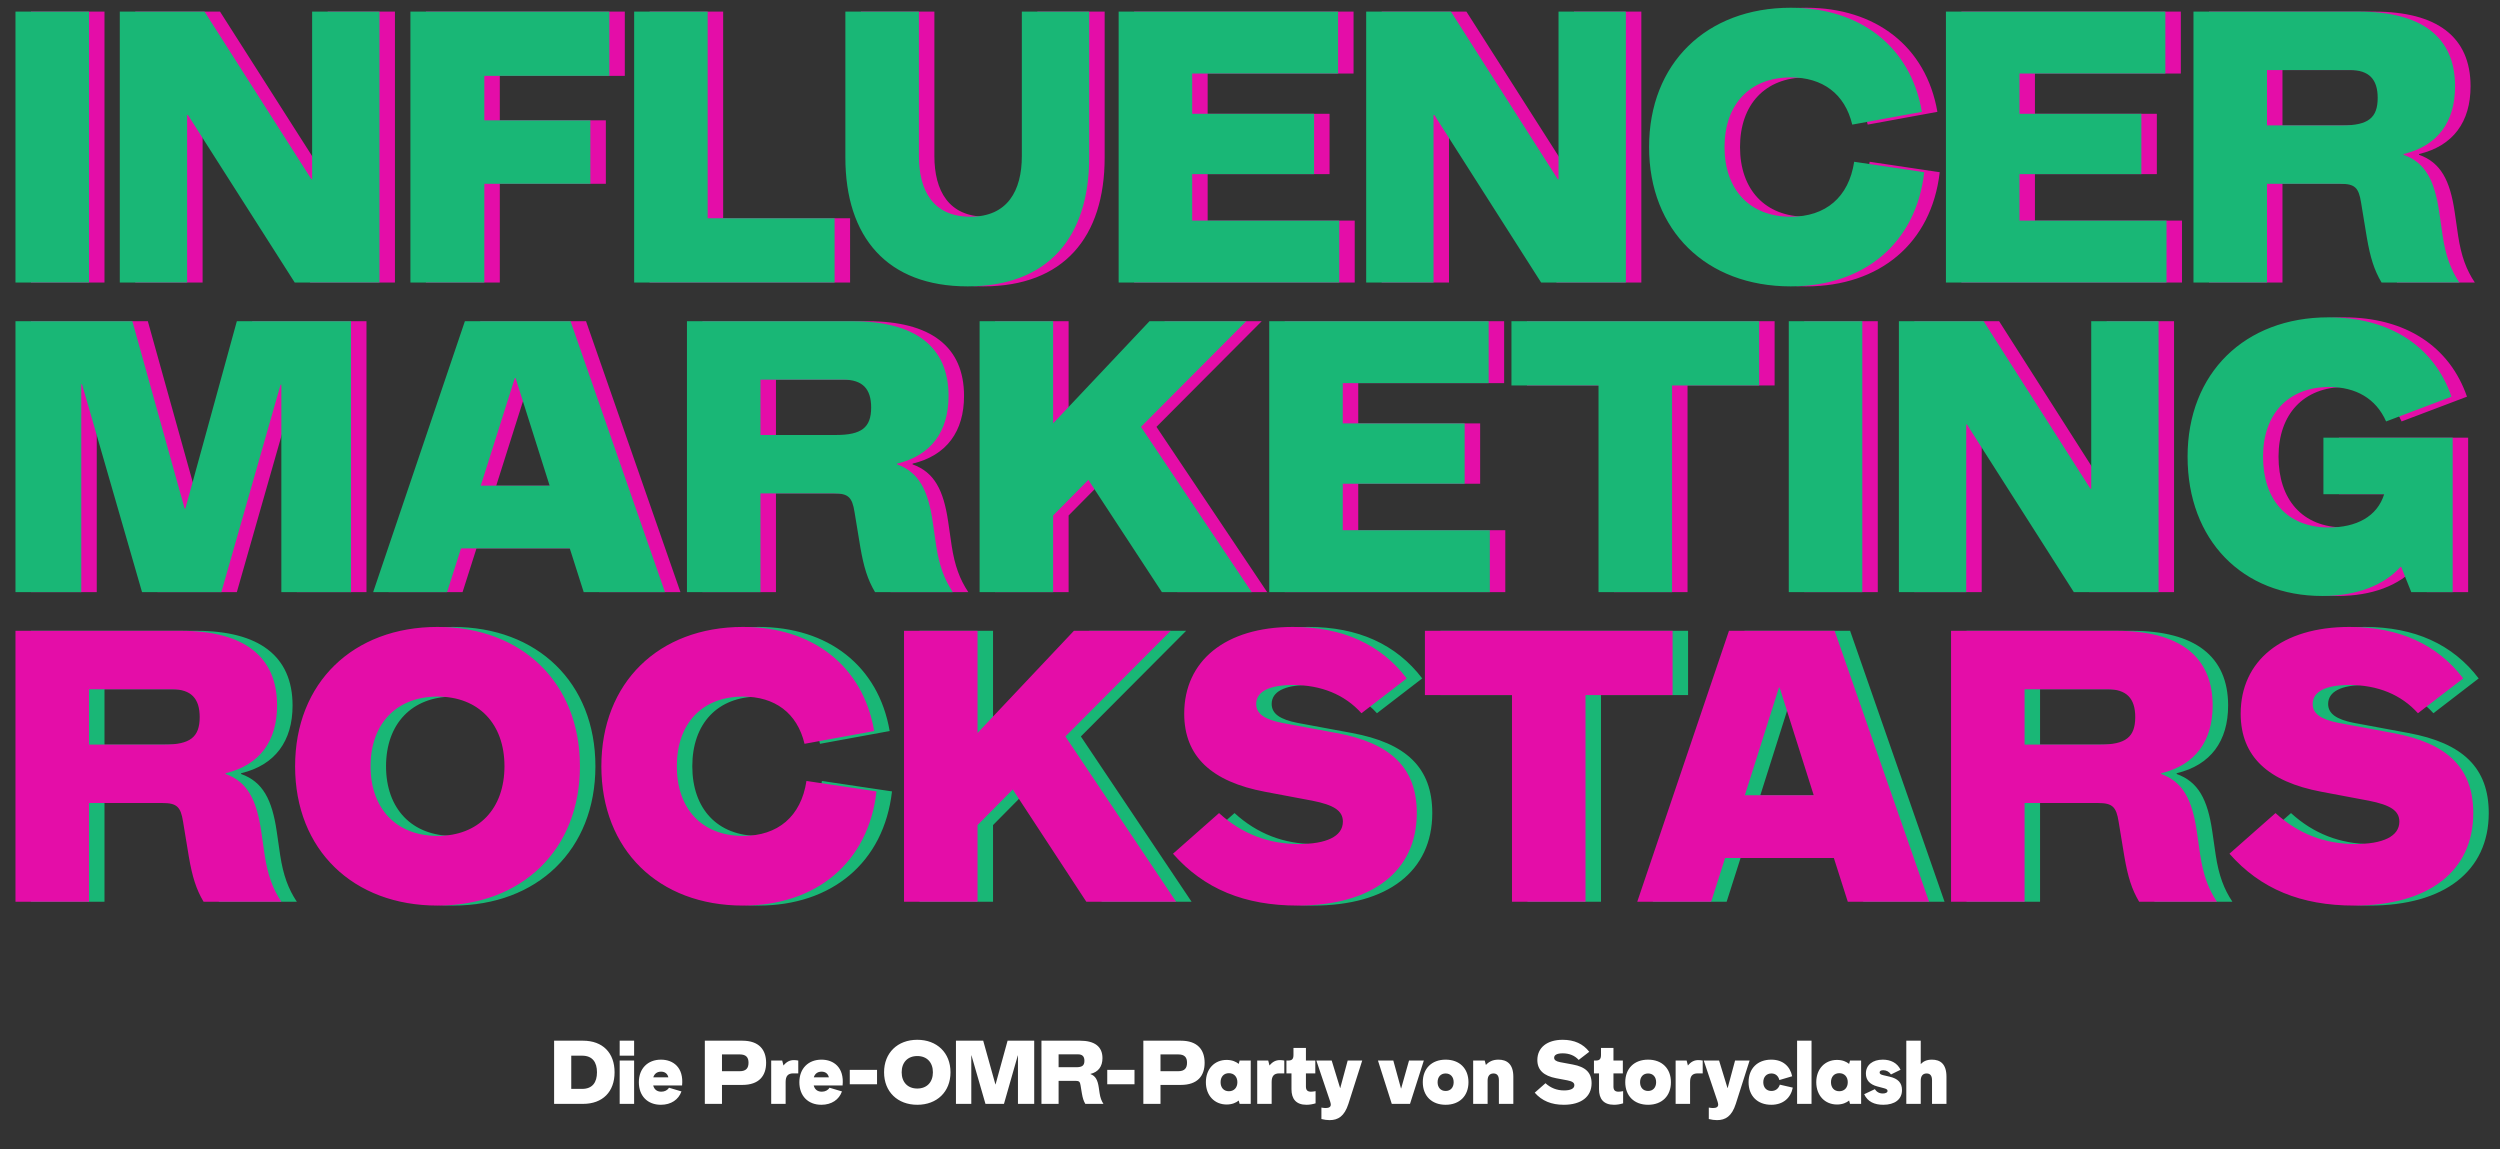 <svg width="646" height="297" viewBox="0 0 646 297" fill="none" xmlns="http://www.w3.org/2000/svg">
<rect x="0" y="0" width="646" height="297" fill="#333333" stroke="none"/>
<path d="M143.181 285.241H150.644C155.729 285.241 158.807 282.116 158.807 277.078C158.807 272.041 155.729 268.915 150.644 268.915H143.181V285.241ZM147.612 281.37V272.787H150.411C153.117 272.787 154.259 274.513 154.259 277.078C154.259 279.644 153.117 281.37 150.411 281.37H147.612ZM160.124 285.241H163.856V274.047H160.124V285.241ZM160.124 272.787H163.856V268.915H160.124V272.787ZM170.769 285.475C173.405 285.475 175.341 284.145 176.087 282.023L172.868 281.067C172.472 281.72 171.749 282.093 170.886 282.093C169.767 282.093 169.044 281.51 168.787 280.484H176.25C176.717 275.796 173.918 273.813 170.793 273.813C167.388 273.813 165.079 276.099 165.079 279.644C165.079 283.189 167.318 285.475 170.769 285.475ZM168.81 278.385C169.09 277.452 169.79 276.915 170.816 276.915C171.819 276.915 172.495 277.452 172.705 278.385H168.81ZM182.128 285.241H186.56V280.344H191.807C196.192 280.344 197.965 277.941 197.965 274.63C197.965 271.318 196.192 268.915 191.807 268.915H182.128V285.241ZM186.56 276.799V272.461H191.154C192.81 272.461 193.417 273.254 193.417 274.606C193.417 275.982 192.81 276.799 191.154 276.799H186.56ZM199.277 285.241H203.008V279.597C203.008 278.035 203.615 277.358 205.014 277.358H206.273V274.047C205.9 273.977 205.527 273.93 205.154 273.93C204.081 273.93 203.242 274.35 202.449 275.329L202.122 274.047H199.277V285.241ZM212.245 285.475C214.88 285.475 216.816 284.145 217.562 282.023L214.344 281.067C213.947 281.72 213.224 282.093 212.361 282.093C211.242 282.093 210.519 281.51 210.262 280.484H217.726C218.192 275.796 215.393 273.813 212.268 273.813C208.863 273.813 206.554 276.099 206.554 279.644C206.554 283.189 208.793 285.475 212.245 285.475ZM210.286 278.385C210.566 277.452 211.265 276.915 212.292 276.915C213.294 276.915 213.971 277.452 214.181 278.385H210.286ZM219.582 280.18H226.626V276.449H219.582V280.18ZM237.027 285.475C242.111 285.475 245.61 282.116 245.61 277.078C245.61 272.041 242.111 268.682 237.027 268.682C231.943 268.682 228.444 272.041 228.444 277.078C228.444 282.116 231.943 285.475 237.027 285.475ZM232.992 277.078C232.992 274.513 234.555 272.88 237.027 272.88C239.499 272.88 241.062 274.513 241.062 277.078C241.062 279.644 239.499 281.277 237.027 281.277C234.555 281.277 232.992 279.644 232.992 277.078ZM247.018 285.241H250.983V272.717H251.029L254.644 285.241H259.425L262.994 272.74H263.04V285.241H267.239V268.915H260.358L257.256 280.204H257.21L254.061 268.915H247.018V285.241ZM269.111 285.241H273.542V279.294H277.973C278.836 279.294 279.069 279.527 279.209 280.414L279.559 282.536C279.769 283.749 280.002 284.495 280.446 285.241H285.133C284.62 284.472 284.317 283.656 284.131 282.443L283.921 280.997C283.641 279.084 283.081 278.011 281.775 277.545V277.498C283.827 277.008 284.877 275.562 284.877 273.417C284.877 270.431 282.848 268.915 279.069 268.915H269.111V285.241ZM273.542 275.772V272.437H278.533C279.699 272.437 280.212 272.997 280.212 274.116C280.212 275.329 279.629 275.772 278.09 275.772H273.542ZM286.111 280.18H293.155V276.449H286.111V280.18ZM295.44 285.241H299.871V280.344H305.119C309.504 280.344 311.276 277.941 311.276 274.63C311.276 271.318 309.504 268.915 305.119 268.915H295.44V285.241ZM299.871 276.799V272.461H304.466C306.122 272.461 306.728 273.254 306.728 274.606C306.728 275.982 306.122 276.799 304.466 276.799H299.871ZM316.962 285.405C318.385 285.405 319.388 284.938 320.087 284.379L320.321 285.241H323.189V274.047H320.321L320.087 274.909C319.388 274.35 318.385 273.883 316.962 273.883C313.86 273.883 311.598 276.169 311.598 279.644C311.598 283.119 313.86 285.405 316.962 285.405ZM315.4 279.644C315.4 278.245 316.216 277.312 317.545 277.312C318.875 277.312 319.738 278.245 319.738 279.644C319.738 281.043 318.875 281.976 317.545 281.976C316.216 281.976 315.4 281.043 315.4 279.644ZM324.865 285.241H328.596V279.597C328.596 278.035 329.203 277.358 330.602 277.358H331.861V274.047C331.488 273.977 331.115 273.93 330.742 273.93C329.669 273.93 328.829 274.35 328.036 275.329L327.71 274.047H324.865V285.241ZM337.591 285.475C338.407 285.475 339.177 285.335 339.946 285.102V281.953C339.457 282.046 339.06 282.093 338.757 282.093C337.917 282.093 337.451 281.743 337.451 280.787V277.358H339.876V274.047H337.451V270.781H334.232V272.577C334.232 273.673 333.859 274.047 332.833 274.047H332.413V277.358H333.719V281.463C333.719 283.935 334.885 285.475 337.591 285.475ZM343.575 289.44C345.767 289.44 347.4 288.437 348.426 285.241L351.994 274.047H348.239L346.327 281.137H346.28L344.111 274.047H340.146L343.691 284.565C343.808 284.938 343.878 285.195 343.878 285.428C343.878 286.011 343.435 286.314 342.572 286.314C342.315 286.314 341.942 286.291 341.452 286.198V289.16C342.199 289.346 342.898 289.44 343.575 289.44ZM359.635 285.241H364.346L367.915 274.047H364.09L362.061 281.253H362.014L360.032 274.047H356.067L359.635 285.241ZM373.551 285.475C377.142 285.475 379.451 283.189 379.451 279.644C379.451 276.099 377.142 273.813 373.551 273.813C369.959 273.813 367.65 276.099 367.65 279.644C367.65 283.189 369.959 285.475 373.551 285.475ZM371.475 279.644C371.475 278.268 372.291 277.382 373.551 277.382C374.81 277.382 375.626 278.268 375.626 279.644C375.626 280.997 374.834 281.906 373.551 281.906C372.268 281.906 371.475 280.997 371.475 279.644ZM380.666 285.241H384.398V279.224C384.398 278.128 384.864 277.382 385.914 277.382C386.823 277.382 387.313 277.941 387.313 279.131V285.241H391.045V278.221C391.045 274.886 389.319 273.813 387.197 273.813C385.774 273.813 384.748 274.303 383.955 275.189L383.652 274.047H380.666V285.241ZM404.084 285.475C408.585 285.475 411.268 283.399 411.268 279.901C411.268 277.172 409.705 275.679 406.416 275.073L403.151 274.466C402.078 274.256 401.589 273.907 401.589 273.323C401.589 272.6 402.335 272.181 403.804 272.181C405.507 272.181 406.93 272.764 407.932 273.883L410.661 271.784C409.099 269.732 406.79 268.682 403.804 268.682C399.723 268.682 397.251 270.735 397.251 273.907C397.251 276.495 398.906 278.011 402.125 278.618L404.97 279.154C406.276 279.411 406.813 279.761 406.813 280.414C406.813 281.323 405.787 281.766 404.154 281.766C402.312 281.766 400.702 281.137 399.35 279.901L396.574 282.349C398.44 284.472 400.889 285.475 404.084 285.475ZM417.057 285.475C417.873 285.475 418.643 285.335 419.413 285.102V281.953C418.923 282.046 418.526 282.093 418.223 282.093C417.383 282.093 416.917 281.743 416.917 280.787V277.358H419.343V274.047H416.917V270.781H413.698V272.577C413.698 273.673 413.325 274.047 412.299 274.047H411.879V277.358H413.185V281.463C413.185 283.935 414.351 285.475 417.057 285.475ZM425.868 285.475C429.459 285.475 431.768 283.189 431.768 279.644C431.768 276.099 429.459 273.813 425.868 273.813C422.276 273.813 419.967 276.099 419.967 279.644C419.967 283.189 422.276 285.475 425.868 285.475ZM423.792 279.644C423.792 278.268 424.608 277.382 425.868 277.382C427.127 277.382 427.943 278.268 427.943 279.644C427.943 280.997 427.15 281.906 425.868 281.906C424.585 281.906 423.792 280.997 423.792 279.644ZM432.983 285.241H436.715V279.597C436.715 278.035 437.321 277.358 438.721 277.358H439.98V274.047C439.607 273.977 439.234 273.93 438.86 273.93C437.788 273.93 436.948 274.35 436.155 275.329L435.828 274.047H432.983V285.241ZM443.676 289.44C445.868 289.44 447.501 288.437 448.527 285.241L452.095 274.047H448.34L446.428 281.137H446.381L444.212 274.047H440.247L443.793 284.565C443.909 284.938 443.979 285.195 443.979 285.428C443.979 286.011 443.536 286.314 442.673 286.314C442.416 286.314 442.043 286.291 441.554 286.198V289.16C442.3 289.346 443 289.44 443.676 289.44ZM457.685 285.475C460.787 285.475 462.723 283.702 463.259 281.043L459.901 280.274C459.597 281.277 458.804 281.906 457.732 281.906C456.449 281.906 455.632 280.997 455.632 279.644C455.632 278.268 456.472 277.382 457.732 277.382C458.804 277.382 459.527 278.035 459.784 279.084L463.096 278.105C462.559 275.539 460.717 273.813 457.685 273.813C454.14 273.813 451.831 276.099 451.831 279.644C451.831 283.189 454.14 285.475 457.685 285.475ZM464.369 285.241H468.1V268.915H464.369V285.241ZM474.687 285.405C476.11 285.405 477.113 284.938 477.813 284.379L478.046 285.241H480.914V274.047H478.046L477.813 274.909C477.113 274.35 476.11 273.883 474.687 273.883C471.585 273.883 469.323 276.169 469.323 279.644C469.323 283.119 471.585 285.405 474.687 285.405ZM473.125 279.644C473.125 278.245 473.941 277.312 475.27 277.312C476.6 277.312 477.463 278.245 477.463 279.644C477.463 281.043 476.6 281.976 475.27 281.976C473.941 281.976 473.125 281.043 473.125 279.644ZM486.625 285.475C489.587 285.475 491.476 284.099 491.476 281.673C491.476 279.761 490.403 278.711 488.304 278.221L486.625 277.825C486.018 277.685 485.692 277.498 485.692 277.125C485.692 276.752 486.018 276.542 486.625 276.542C487.441 276.542 488.164 276.939 488.63 277.638L491.103 276.425C490.216 274.583 488.467 273.813 486.508 273.813C483.919 273.813 482.147 275.166 482.147 277.405C482.147 279.131 483.173 280.227 485.109 280.74L486.858 281.207C487.371 281.347 487.744 281.51 487.744 281.883C487.744 282.349 487.138 282.559 486.508 282.559C485.622 282.559 484.922 282.163 484.456 281.44L481.703 282.746C482.59 284.682 484.362 285.475 486.625 285.475ZM492.588 285.241H496.32V279.224C496.32 278.128 496.787 277.382 497.836 277.382C498.746 277.382 499.235 277.941 499.235 279.131V285.241H502.967V278.221C502.967 274.886 501.334 273.813 499.212 273.813C497.906 273.813 497.043 274.21 496.32 274.956V268.915H492.588V285.241Z" fill="white"/>
<path d="M8 73H27V3H8V73ZM34.953 73H52.353V29.7H52.553L80.153 73H102.053V3H84.653V46.3H84.453L56.853 3H34.953V73ZM110.051 73H129.151V47.5H156.551V31.1H129.151V19.6H161.451V3H110.051V73ZM167.863 73H219.663V56.4H186.863V3H167.863V73ZM254.044 74C274.844 74 285.444 61.3 285.444 40.7V3H268.044V40.3C268.044 49.3 264.344 56 254.744 56C245.144 56 241.444 49.3 241.444 40.3V3H222.444V40.7C222.444 61.3 233.244 74 254.044 74ZM293.059 73H350.059V57H312.059V45H343.559V29.4H312.059V19H349.759V3H293.059V73ZM357.023 73H374.423V29.7H374.623L402.223 73H424.123V3H406.723V46.3H406.523L378.923 3H357.023V73ZM466.721 74C485.621 74 499.121 62.9 501.221 44.5L483.121 41.8C481.721 51 475.721 56 466.721 56C456.121 56 449.621 49 449.621 38C449.621 27 456.121 20 466.721 20C474.921 20 480.721 24.2 482.621 32.2L500.621 28.9C497.721 12 484.621 2 466.721 2C444.921 2 430.121 16.4 430.121 38C430.121 59.6 444.921 74 466.721 74ZM506.828 73H563.828V57H525.828V45H557.328V29.4H525.828V19H563.528V3H506.828V73ZM570.793 73H589.793V47.5H608.793C612.493 47.5 613.493 48.5 614.093 52.3L615.593 61.4C616.493 66.6 617.493 69.8 619.393 73H639.493C637.293 69.7 635.993 66.2 635.193 61L634.293 54.8C633.093 46.6 630.693 42 625.093 40V39.8C633.893 37.7 638.393 31.5 638.393 22.3C638.393 9.5 629.693 3 613.493 3H570.793V73ZM589.793 32.4V18.1H611.193C616.193 18.1 618.393 20.5 618.393 25.3C618.393 30.5 615.893 32.4 609.293 32.4H589.793ZM8 153H25V99.3H25.2L40.7 153H61.2L76.5 99.4H76.7V153H94.7V83H65.2L51.9 131.4H51.7L38.2 83H8V153ZM100.427 153H119.527L123.127 141.7H151.227L154.827 153H175.827L151.427 83H124.127L100.427 153ZM128.227 125.5L137.027 97.7H137.227L146.027 125.5H128.227ZM181.508 153H200.508V127.5H219.508C223.208 127.5 224.208 128.5 224.808 132.3L226.308 141.4C227.208 146.6 228.208 149.8 230.108 153H250.208C248.008 149.7 246.708 146.2 245.908 141L245.008 134.8C243.808 126.6 241.408 122 235.808 120V119.8C244.608 117.7 249.108 111.5 249.108 102.3C249.108 89.5 240.408 83 224.208 83H181.508V153ZM200.508 112.4V98.1H221.908C226.908 98.1 229.108 100.5 229.108 105.3C229.108 110.5 226.608 112.4 220.008 112.4H200.508ZM257.129 153H276.129V133.2L285.229 124L304.229 153H327.429L298.829 110.3L326.029 83H301.029L276.129 109.4V83H257.129V153ZM331.969 153H388.969V137H350.969V125H382.469V109.4H350.969V99H388.669V83H331.969V153ZM417.059 153H436.059V99.6H458.559V83H394.559V99.6H417.059V153ZM466.219 153H485.219V83H466.219V153ZM494.672 153H512.072V109.7H512.272L539.872 153H561.772V83H544.372V126.3H544.172L516.572 83H494.672V153ZM604.07 154C612.87 154 619.97 151.3 624.27 146.5H624.47L627.07 153H637.77V113.1H604.37V127.7H620.07C618.27 133.5 612.87 136.3 605.77 136.3C594.87 136.3 588.77 129 588.77 118C588.77 107 595.27 100 605.87 100C612.77 100 617.97 103 620.57 108.9L637.47 102.5C632.97 89.5 621.57 82 605.67 82C584.07 82 569.27 96.4 569.27 118C569.27 139.6 583.47 154 604.07 154Z" fill="#E40DA8"/>
<path d="M8 233H27V207.5H46C49.7 207.5 50.7 208.5 51.3 212.3L52.8 221.4C53.7 226.6 54.7 229.8 56.6 233H76.7C74.5 229.7 73.2 226.2 72.4 221L71.5 214.8C70.3 206.6 67.9 202 62.3 200V199.8C71.1 197.7 75.6 191.5 75.6 182.3C75.6 169.5 66.9 163 50.7 163H8V233ZM27 192.4V178.1H48.4C53.4 178.1 55.6 180.5 55.6 185.3C55.6 190.5 53.1 192.4 46.5 192.4H27ZM117.054 234C138.854 234 153.854 219.6 153.854 198C153.854 176.4 138.854 162 117.054 162C95.254 162 80.254 176.4 80.254 198C80.254 219.6 95.254 234 117.054 234ZM99.754 198C99.754 187 106.454 180 117.054 180C127.654 180 134.354 187 134.354 198C134.354 209 127.654 216 117.054 216C106.454 216 99.754 209 99.754 198ZM195.991 234C214.891 234 228.391 222.9 230.491 204.5L212.391 201.8C210.991 211 204.991 216 195.991 216C185.391 216 178.891 209 178.891 198C178.891 187 185.391 180 195.991 180C204.191 180 209.991 184.2 211.891 192.2L229.891 188.9C226.991 172 213.891 162 195.991 162C174.191 162 159.391 176.4 159.391 198C159.391 219.6 174.191 234 195.991 234ZM237.598 233H256.598V213.2L265.698 204L284.698 233H307.898L279.298 190.3L306.498 163H281.498L256.598 189.4V163H237.598V233ZM339.301 234C358.601 234 370.101 225.1 370.101 210.1C370.101 198.4 363.401 192 349.301 189.4L335.301 186.8C330.701 185.9 328.601 184.4 328.601 181.9C328.601 178.8 331.801 177 338.101 177C345.401 177 351.501 179.5 355.801 184.3L367.501 175.3C360.801 166.5 350.901 162 338.101 162C320.601 162 310.001 170.8 310.001 184.4C310.001 195.5 317.101 202 330.901 204.6L343.101 206.9C348.701 208 351.001 209.5 351.001 212.3C351.001 216.2 346.601 218.1 339.601 218.1C331.701 218.1 324.801 215.4 319.001 210.1L307.101 220.6C315.101 229.7 325.601 234 339.301 234ZM394.696 233H413.696V179.6H436.196V163H372.196V179.6H394.696V233ZM427.067 233H446.167L449.767 221.7H477.867L481.467 233H502.467L478.067 163H450.767L427.067 233ZM454.867 205.5L463.667 177.7H463.867L472.667 205.5H454.867ZM508.148 233H527.148V207.5H546.148C549.848 207.5 550.848 208.5 551.448 212.3L552.948 221.4C553.848 226.6 554.848 229.8 556.748 233H576.848C574.648 229.7 573.348 226.2 572.548 221L571.648 214.8C570.448 206.6 568.048 202 562.448 200V199.8C571.248 197.7 575.748 191.5 575.748 182.3C575.748 169.5 567.048 163 550.848 163H508.148V233ZM527.148 192.4V178.1H548.548C553.548 178.1 555.748 180.5 555.748 185.3C555.748 190.5 553.248 192.4 546.648 192.4H527.148ZM612.293 234C631.593 234 643.093 225.1 643.093 210.1C643.093 198.4 636.393 192 622.293 189.4L608.293 186.8C603.693 185.9 601.593 184.4 601.593 181.9C601.593 178.8 604.793 177 611.093 177C618.393 177 624.493 179.5 628.793 184.3L640.493 175.3C633.793 166.5 623.893 162 611.093 162C593.593 162 582.993 170.8 582.993 184.4C582.993 195.5 590.093 202 603.893 204.6L616.093 206.9C621.693 208 623.993 209.5 623.993 212.3C623.993 216.2 619.593 218.1 612.593 218.1C604.693 218.1 597.793 215.4 591.993 210.1L580.093 220.6C588.093 229.7 598.593 234 612.293 234Z" fill="#19B776"/>
<path d="M4 73H23V3H4V73ZM30.953 73H48.353V29.7H48.553L76.153 73H98.053V3H80.653V46.3H80.453L52.853 3H30.953V73ZM106.051 73H125.151V47.5H152.551V31.1H125.151V19.6H157.451V3H106.051V73ZM163.863 73H215.663V56.4H182.863V3H163.863V73ZM250.044 74C270.844 74 281.444 61.3 281.444 40.7V3H264.044V40.3C264.044 49.3 260.344 56 250.744 56C241.144 56 237.444 49.3 237.444 40.3V3H218.444V40.7C218.444 61.3 229.244 74 250.044 74ZM289.059 73H346.059V57H308.059V45H339.559V29.4H308.059V19H345.759V3H289.059V73ZM353.023 73H370.423V29.7H370.623L398.223 73H420.123V3H402.723V46.3H402.523L374.923 3H353.023V73ZM462.721 74C481.621 74 495.121 62.9 497.221 44.5L479.121 41.8C477.721 51 471.721 56 462.721 56C452.121 56 445.621 49 445.621 38C445.621 27 452.121 20 462.721 20C470.921 20 476.721 24.2 478.621 32.2L496.621 28.9C493.721 12 480.621 2 462.721 2C440.921 2 426.121 16.4 426.121 38C426.121 59.6 440.921 74 462.721 74ZM502.828 73H559.828V57H521.828V45H553.328V29.4H521.828V19H559.528V3H502.828V73ZM566.793 73H585.793V47.5H604.793C608.493 47.5 609.493 48.5 610.093 52.3L611.593 61.4C612.493 66.6 613.493 69.8 615.393 73H635.493C633.293 69.7 631.993 66.2 631.193 61L630.293 54.8C629.093 46.6 626.693 42 621.093 40V39.8C629.893 37.7 634.393 31.5 634.393 22.3C634.393 9.5 625.693 3 609.493 3H566.793V73ZM585.793 32.4V18.1H607.193C612.193 18.1 614.393 20.5 614.393 25.3C614.393 30.5 611.893 32.4 605.293 32.4H585.793ZM4 153H21V99.3H21.2L36.7 153H57.2L72.5 99.4H72.7V153H90.7V83H61.2L47.9 131.4H47.7L34.2 83H4V153ZM96.427 153H115.527L119.127 141.7H147.227L150.827 153H171.827L147.427 83H120.127L96.427 153ZM124.227 125.5L133.027 97.7H133.227L142.027 125.5H124.227ZM177.508 153H196.508V127.5H215.508C219.208 127.5 220.208 128.5 220.808 132.3L222.308 141.4C223.208 146.6 224.208 149.8 226.108 153H246.208C244.008 149.7 242.708 146.2 241.908 141L241.008 134.8C239.808 126.6 237.408 122 231.808 120V119.8C240.608 117.7 245.108 111.5 245.108 102.3C245.108 89.5 236.408 83 220.208 83H177.508V153ZM196.508 112.4V98.1H217.908C222.908 98.1 225.108 100.5 225.108 105.3C225.108 110.5 222.608 112.4 216.008 112.4H196.508ZM253.129 153H272.129V133.2L281.229 124L300.229 153H323.429L294.829 110.3L322.029 83H297.029L272.129 109.4V83H253.129V153ZM327.969 153H384.969V137H346.969V125H378.469V109.4H346.969V99H384.669V83H327.969V153ZM413.059 153H432.059V99.6H454.559V83H390.559V99.6H413.059V153ZM462.219 153H481.219V83H462.219V153ZM490.672 153H508.072V109.7H508.272L535.872 153H557.772V83H540.372V126.3H540.172L512.572 83H490.672V153ZM600.07 154C608.87 154 615.97 151.3 620.27 146.5H620.47L623.07 153H633.77V113.1H600.37V127.7H616.07C614.27 133.5 608.87 136.3 601.77 136.3C590.87 136.3 584.77 129 584.77 118C584.77 107 591.27 100 601.87 100C608.77 100 613.97 103 616.57 108.9L633.47 102.5C628.97 89.5 617.57 82 601.67 82C580.07 82 565.27 96.4 565.27 118C565.27 139.6 579.47 154 600.07 154Z" fill="#19B776"/>
<path d="M4 233H23V207.5H42C45.7 207.5 46.7 208.5 47.3 212.3L48.8 221.4C49.7 226.6 50.7 229.8 52.6 233H72.7C70.5 229.7 69.2 226.2 68.4 221L67.5 214.8C66.3 206.6 63.9 202 58.3 200V199.8C67.1 197.7 71.6 191.5 71.6 182.3C71.6 169.5 62.9 163 46.7 163H4V233ZM23 192.4V178.1H44.4C49.4 178.1 51.6 180.5 51.6 185.3C51.6 190.5 49.1 192.4 42.5 192.4H23ZM113.054 234C134.854 234 149.854 219.6 149.854 198C149.854 176.4 134.854 162 113.054 162C91.254 162 76.254 176.4 76.254 198C76.254 219.6 91.254 234 113.054 234ZM95.754 198C95.754 187 102.454 180 113.054 180C123.654 180 130.354 187 130.354 198C130.354 209 123.654 216 113.054 216C102.454 216 95.754 209 95.754 198ZM191.991 234C210.891 234 224.391 222.9 226.491 204.5L208.391 201.8C206.991 211 200.991 216 191.991 216C181.391 216 174.891 209 174.891 198C174.891 187 181.391 180 191.991 180C200.191 180 205.991 184.2 207.891 192.2L225.891 188.9C222.991 172 209.891 162 191.991 162C170.191 162 155.391 176.4 155.391 198C155.391 219.6 170.191 234 191.991 234ZM233.598 233H252.598V213.2L261.698 204L280.698 233H303.898L275.298 190.3L302.498 163H277.498L252.598 189.4V163H233.598V233ZM335.301 234C354.601 234 366.101 225.1 366.101 210.1C366.101 198.4 359.401 192 345.301 189.4L331.301 186.8C326.701 185.9 324.601 184.4 324.601 181.9C324.601 178.8 327.801 177 334.101 177C341.401 177 347.501 179.5 351.801 184.3L363.501 175.3C356.801 166.5 346.901 162 334.101 162C316.601 162 306.001 170.8 306.001 184.4C306.001 195.5 313.101 202 326.901 204.6L339.101 206.9C344.701 208 347.001 209.5 347.001 212.3C347.001 216.2 342.601 218.1 335.601 218.1C327.701 218.1 320.801 215.4 315.001 210.1L303.101 220.6C311.101 229.7 321.601 234 335.301 234ZM390.696 233H409.696V179.6H432.196V163H368.196V179.6H390.696V233ZM423.067 233H442.167L445.767 221.7H473.867L477.467 233H498.467L474.067 163H446.767L423.067 233ZM450.867 205.5L459.667 177.7H459.867L468.667 205.5H450.867ZM504.148 233H523.148V207.5H542.148C545.848 207.5 546.848 208.5 547.448 212.3L548.948 221.4C549.848 226.6 550.848 229.8 552.748 233H572.848C570.648 229.7 569.348 226.2 568.548 221L567.648 214.8C566.448 206.6 564.048 202 558.448 200V199.8C567.248 197.7 571.748 191.5 571.748 182.3C571.748 169.5 563.048 163 546.848 163H504.148V233ZM523.148 192.4V178.1H544.548C549.548 178.1 551.748 180.5 551.748 185.3C551.748 190.5 549.248 192.4 542.648 192.4H523.148ZM608.293 234C627.593 234 639.093 225.1 639.093 210.1C639.093 198.4 632.393 192 618.293 189.4L604.293 186.8C599.693 185.9 597.593 184.4 597.593 181.9C597.593 178.8 600.793 177 607.093 177C614.393 177 620.493 179.5 624.793 184.3L636.493 175.3C629.793 166.5 619.893 162 607.093 162C589.593 162 578.993 170.8 578.993 184.4C578.993 195.5 586.093 202 599.893 204.6L612.093 206.9C617.693 208 619.993 209.5 619.993 212.3C619.993 216.2 615.593 218.1 608.593 218.1C600.693 218.1 593.793 215.4 587.993 210.1L576.093 220.6C584.093 229.7 594.593 234 608.293 234Z" fill="#E40DA8"/>
</svg>

